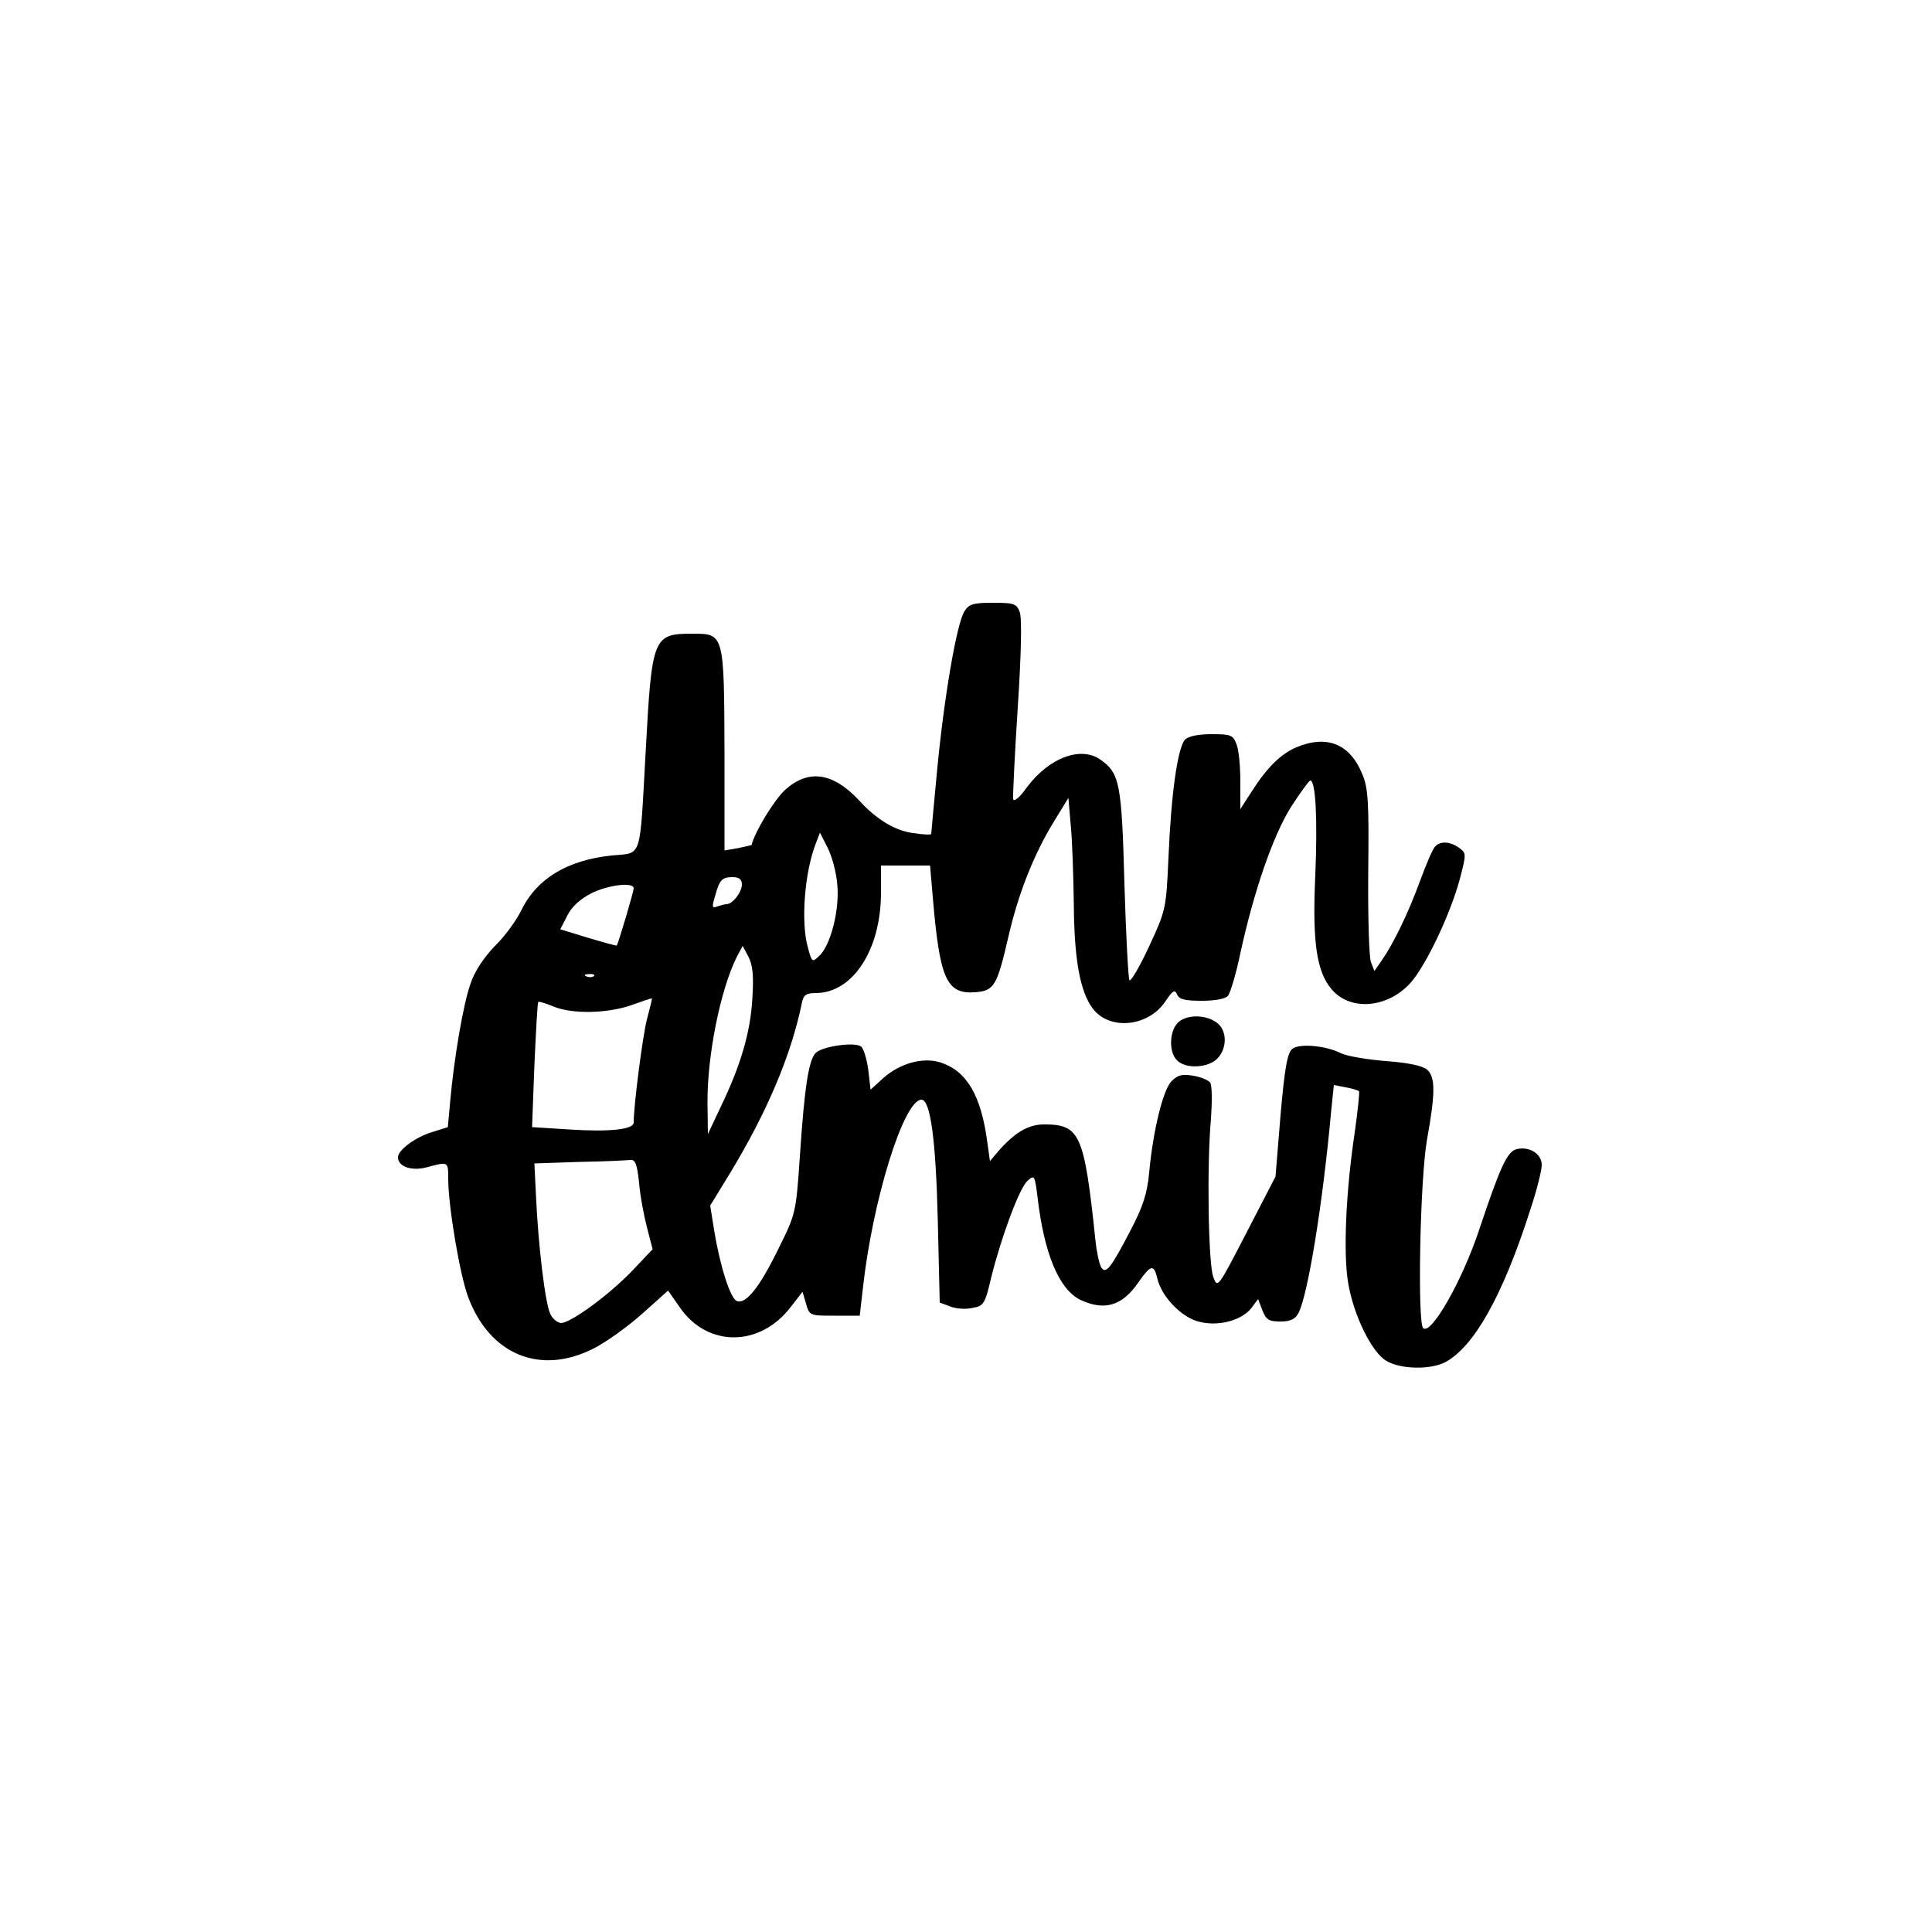 <?xml version="1.0" standalone="no"?>
<!DOCTYPE svg PUBLIC "-//W3C//DTD SVG 20010904//EN"
 "http://www.w3.org/TR/2001/REC-SVG-20010904/DTD/svg10.dtd">
<svg version="1.0" xmlns="http://www.w3.org/2000/svg"
 width="500pt" height="500pt" viewBox="0 0 500 500"
 preserveAspectRatio="xMidYMid meet">
<g transform="translate(0,500) scale(0.1,-0.1)"
fill="#000000" stroke="none">
<path d="M2496 3418 c-20 -31 -53 -223 -71 -414 -8 -86 -15 -159 -15 -162 0
-3 -21 -2 -47 2 -46 6 -95 35 -141 86 -67 71 -130 80 -190 26 -28 -26 -78
-107 -87 -143 0 0 -16 -4 -35 -8 l-35 -6 0 253 c-1 309 -1 308 -83 308 -102 0
-105 -8 -121 -305 -16 -285 -8 -261 -88 -269 -115 -12 -194 -60 -234 -142 -12
-25 -42 -67 -68 -92 -28 -29 -53 -66 -63 -97 -19 -52 -43 -194 -53 -306 l-6
-66 -38 -12 c-45 -13 -91 -47 -91 -66 0 -25 37 -37 78 -25 52 14 52 14 52 -31
0 -70 30 -249 52 -307 56 -148 186 -202 324 -132 32 16 89 57 126 90 l67 60
30 -43 c71 -104 207 -104 287 0 l31 40 9 -31 c9 -31 10 -31 74 -31 l65 0 8 70
c25 228 105 486 151 489 24 2 38 -105 43 -312 l5 -213 27 -10 c14 -6 40 -8 57
-4 30 5 33 10 49 78 26 105 73 232 94 251 18 16 19 14 26 -41 17 -148 56 -240
111 -267 62 -29 108 -16 150 45 32 46 40 48 49 11 10 -46 61 -100 106 -112 50
-14 111 2 137 34 l18 24 11 -29 c10 -25 17 -29 47 -29 25 0 38 6 46 21 24 44
63 280 85 523 l7 68 31 -6 c17 -3 32 -8 34 -10 2 -2 -3 -50 -11 -107 -23 -152
-30 -314 -17 -389 14 -84 61 -180 99 -202 37 -22 113 -23 151 -4 75 39 150
172 221 394 17 51 30 103 30 117 0 29 -32 49 -65 41 -24 -6 -42 -44 -96 -206
-45 -136 -126 -277 -146 -257 -15 16 -8 385 10 487 22 122 22 163 0 182 -12
10 -50 18 -107 22 -49 4 -101 13 -115 20 -39 20 -107 26 -126 12 -13 -10 -20
-46 -31 -172 l-13 -159 -75 -145 c-74 -143 -75 -145 -86 -115 -13 34 -17 290
-6 410 3 44 3 86 -2 93 -5 7 -25 15 -44 18 -28 5 -40 2 -56 -14 -22 -22 -48
-128 -58 -237 -5 -54 -16 -87 -46 -145 -53 -102 -66 -119 -78 -100 -5 8 -12
40 -15 70 -29 276 -40 300 -133 300 -41 0 -76 -21 -119 -70 l-21 -25 -7 50
c-16 120 -53 183 -120 205 -45 15 -105 -1 -149 -40 l-33 -30 -6 52 c-4 28 -12
55 -19 60 -18 12 -100 0 -117 -17 -18 -18 -29 -87 -41 -268 -10 -148 -11 -149
-56 -240 -49 -100 -84 -143 -107 -134 -17 6 -44 92 -59 184 l-10 63 52 85 c95
157 157 303 185 438 4 22 11 27 36 27 96 0 169 112 169 260 l0 70 64 0 63 0 7
-82 c18 -211 35 -251 109 -246 50 4 57 15 87 145 25 109 65 211 117 296 l38
62 6 -70 c4 -38 7 -131 8 -205 1 -143 16 -226 49 -270 43 -57 142 -48 187 17
20 30 25 33 31 20 5 -13 19 -17 64 -17 35 0 62 5 68 13 6 7 21 57 32 110 35
161 85 306 132 380 24 37 46 67 49 67 14 0 19 -101 13 -244 -8 -173 3 -250 42
-296 49 -58 146 -49 205 17 41 47 103 179 127 268 17 65 17 67 -2 81 -24 17
-50 18 -63 2 -6 -7 -23 -47 -38 -88 -32 -87 -69 -162 -98 -204 l-20 -29 -9 23
c-5 13 -8 119 -7 234 2 182 0 217 -16 254 -32 77 -91 101 -170 68 -40 -17 -76
-52 -116 -115 l-29 -45 0 71 c0 40 -4 83 -10 97 -9 24 -15 26 -64 26 -34 0
-60 -5 -69 -14 -19 -20 -36 -138 -43 -305 -6 -134 -7 -137 -50 -230 -24 -52
-47 -91 -51 -88 -3 4 -9 116 -13 249 -7 260 -12 287 -62 322 -51 36 -133 5
-190 -71 -19 -27 -34 -39 -36 -31 -1 8 4 115 12 238 9 137 11 232 5 246 -8 22
-15 24 -69 24 -51 0 -62 -3 -74 -22z m-329 -709 c6 -65 -18 -158 -48 -184 -17
-16 -18 -15 -28 22 -19 66 -9 196 21 272 l10 26 20 -39 c11 -22 23 -65 25 -97z
m-247 2 c0 -20 -24 -51 -40 -51 -5 0 -15 -3 -24 -6 -13 -5 -14 -1 -6 25 12 44
18 51 46 51 17 0 24 -6 24 -19z m-280 -10 c0 -8 -40 -144 -44 -148 -1 -1 -34
8 -74 20 l-72 22 18 35 c11 23 33 43 62 58 44 22 110 30 110 13z m307 -286
c-5 -87 -30 -172 -82 -280 l-33 -70 -1 80 c-1 122 33 293 76 379 l15 28 15
-28 c11 -22 14 -49 10 -109z m-410 59 c-3 -3 -12 -4 -19 -1 -8 3 -5 6 6 6 11
1 17 -2 13 -5z m137 -113 c-11 -44 -34 -221 -34 -266 0 -18 -61 -25 -168 -18
l-95 6 6 160 c4 88 8 162 10 164 2 2 20 -4 40 -12 48 -20 140 -18 202 4 28 10
51 18 52 17 1 -1 -5 -25 -13 -55z m-20 -423 c3 -35 13 -87 21 -117 l14 -54
-54 -57 c-59 -61 -154 -131 -182 -134 -9 0 -23 10 -29 24 -13 27 -31 175 -37
307 l-4 82 116 4 c64 1 123 4 132 5 13 2 18 -11 23 -60z"/>
<path d="M3047 2352 c-21 -23 -22 -76 -1 -96 22 -23 80 -20 104 4 27 27 26 75
-2 94 -30 22 -81 20 -101 -2z"/>
</g>
</svg>
